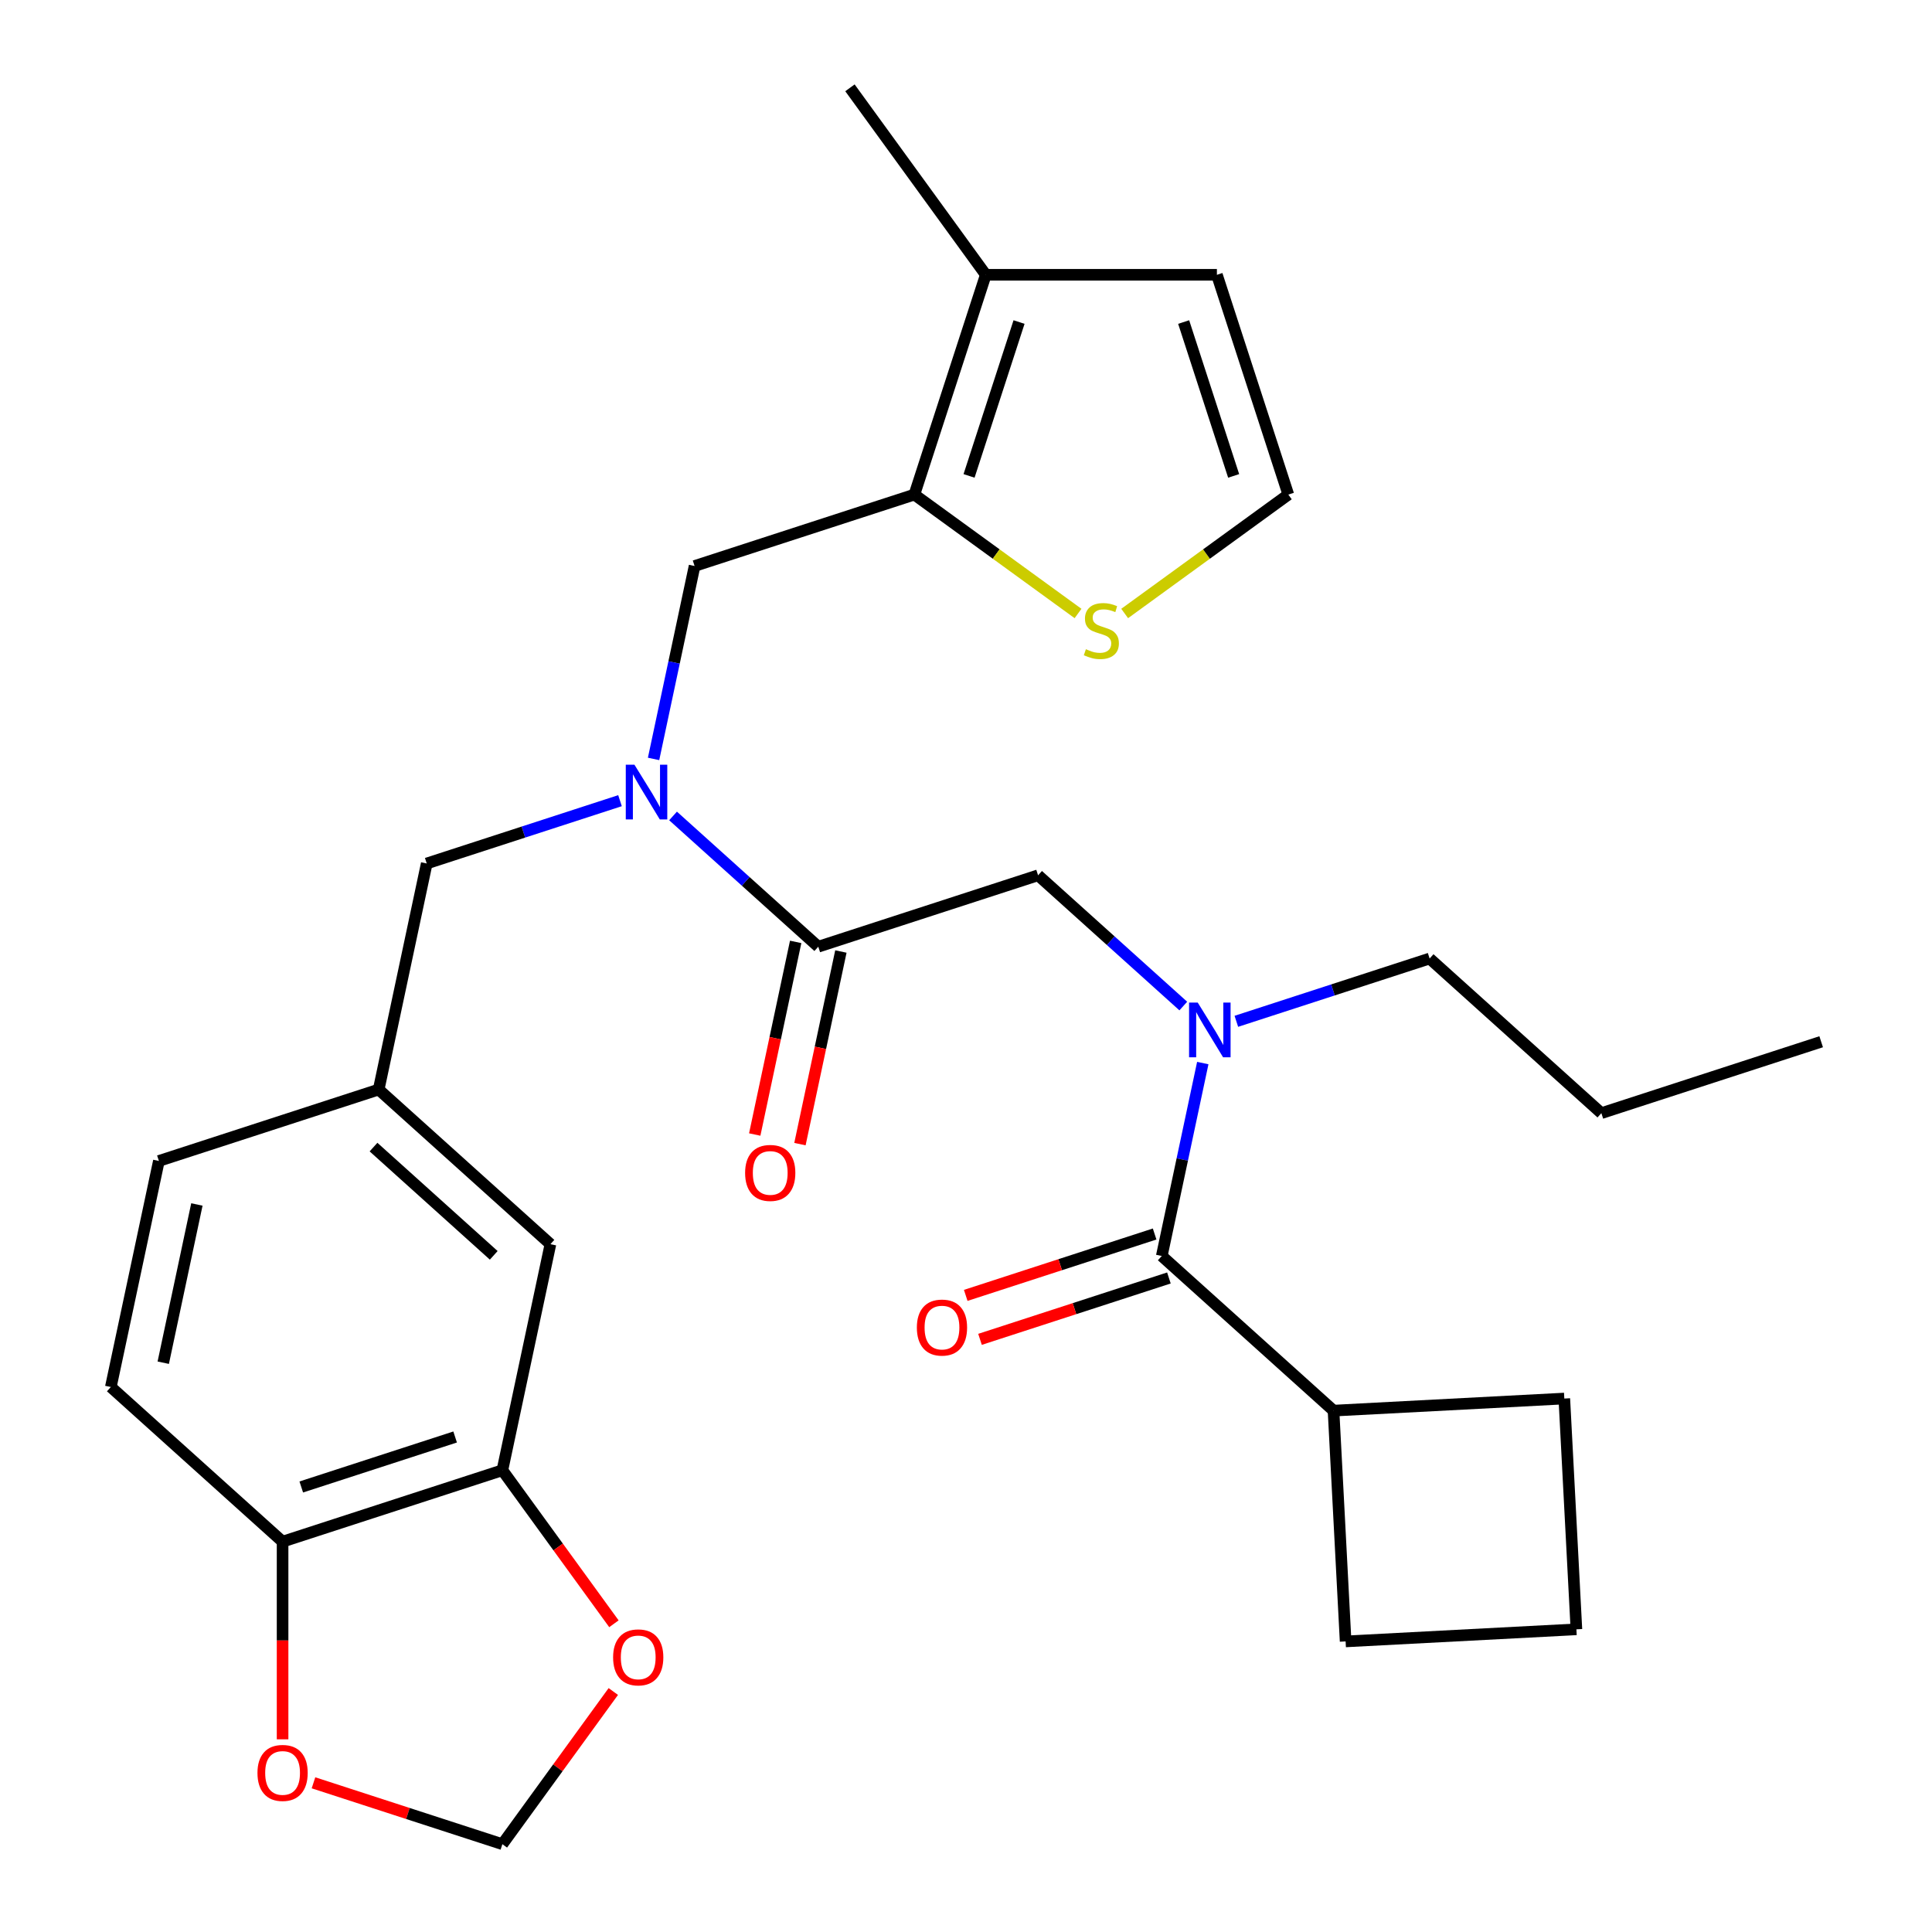 <?xml version='1.0' encoding='iso-8859-1'?>
<svg version='1.1' baseProfile='full'
              xmlns='http://www.w3.org/2000/svg'
                      xmlns:rdkit='http://www.rdkit.org/xml'
                      xmlns:xlink='http://www.w3.org/1999/xlink'
                  xml:space='preserve'
width='1000px' height='1000px' viewBox='0 0 1000 1000'>
<!-- END OF HEADER -->
<rect style='opacity:1.0;fill:#FFFFFF;stroke:none' width='1000' height='1000' x='0' y='0'> </rect>
<path class='bond-0' d='M 690.228,730.141 L 809.686,723.88' style='fill:none;fill-rule:evenodd;stroke:#000000;stroke-width:6px;stroke-linecap:butt;stroke-linejoin:miter;stroke-opacity:1' />
<path class='bond-1' d='M 690.228,730.141 L 696.488,849.598' style='fill:none;fill-rule:evenodd;stroke:#000000;stroke-width:6px;stroke-linecap:butt;stroke-linejoin:miter;stroke-opacity:1' />
<path class='bond-2' d='M 690.228,730.141 L 601.332,650.098' style='fill:none;fill-rule:evenodd;stroke:#000000;stroke-width:6px;stroke-linecap:butt;stroke-linejoin:miter;stroke-opacity:1' />
<path class='bond-3' d='M 612.472,520.727 L 574.889,486.888' style='fill:none;fill-rule:evenodd;stroke:#0000FF;stroke-width:6px;stroke-linecap:butt;stroke-linejoin:miter;stroke-opacity:1' />
<path class='bond-3' d='M 574.889,486.888 L 537.306,453.048' style='fill:none;fill-rule:evenodd;stroke:#000000;stroke-width:6px;stroke-linecap:butt;stroke-linejoin:miter;stroke-opacity:1' />
<path class='bond-4' d='M 622.557,550.241 L 611.944,600.169' style='fill:none;fill-rule:evenodd;stroke:#0000FF;stroke-width:6px;stroke-linecap:butt;stroke-linejoin:miter;stroke-opacity:1' />
<path class='bond-4' d='M 611.944,600.169 L 601.332,650.098' style='fill:none;fill-rule:evenodd;stroke:#000000;stroke-width:6px;stroke-linecap:butt;stroke-linejoin:miter;stroke-opacity:1' />
<path class='bond-5' d='M 639.933,528.629 L 689.951,512.377' style='fill:none;fill-rule:evenodd;stroke:#0000FF;stroke-width:6px;stroke-linecap:butt;stroke-linejoin:miter;stroke-opacity:1' />
<path class='bond-5' d='M 689.951,512.377 L 739.969,496.125' style='fill:none;fill-rule:evenodd;stroke:#000000;stroke-width:6px;stroke-linecap:butt;stroke-linejoin:miter;stroke-opacity:1' />
<path class='bond-6' d='M 597.635,638.721 L 548.747,654.606' style='fill:none;fill-rule:evenodd;stroke:#000000;stroke-width:6px;stroke-linecap:butt;stroke-linejoin:miter;stroke-opacity:1' />
<path class='bond-6' d='M 548.747,654.606 L 499.859,670.491' style='fill:none;fill-rule:evenodd;stroke:#FF0000;stroke-width:6px;stroke-linecap:butt;stroke-linejoin:miter;stroke-opacity:1' />
<path class='bond-6' d='M 605.028,661.475 L 556.14,677.359' style='fill:none;fill-rule:evenodd;stroke:#000000;stroke-width:6px;stroke-linecap:butt;stroke-linejoin:miter;stroke-opacity:1' />
<path class='bond-6' d='M 556.14,677.359 L 507.252,693.244' style='fill:none;fill-rule:evenodd;stroke:#FF0000;stroke-width:6px;stroke-linecap:butt;stroke-linejoin:miter;stroke-opacity:1' />
<path class='bond-7' d='M 815.946,843.338 L 696.488,849.598' style='fill:none;fill-rule:evenodd;stroke:#000000;stroke-width:6px;stroke-linecap:butt;stroke-linejoin:miter;stroke-opacity:1' />
<path class='bond-8' d='M 815.946,843.338 L 809.686,723.88' style='fill:none;fill-rule:evenodd;stroke:#000000;stroke-width:6px;stroke-linecap:butt;stroke-linejoin:miter;stroke-opacity:1' />
<path class='bond-9' d='M 739.969,496.125 L 828.866,576.168' style='fill:none;fill-rule:evenodd;stroke:#000000;stroke-width:6px;stroke-linecap:butt;stroke-linejoin:miter;stroke-opacity:1' />
<path class='bond-10' d='M 411.838,487.526 L 401.243,537.374' style='fill:none;fill-rule:evenodd;stroke:#000000;stroke-width:6px;stroke-linecap:butt;stroke-linejoin:miter;stroke-opacity:1' />
<path class='bond-10' d='M 401.243,537.374 L 390.647,587.223' style='fill:none;fill-rule:evenodd;stroke:#FF0000;stroke-width:6px;stroke-linecap:butt;stroke-linejoin:miter;stroke-opacity:1' />
<path class='bond-10' d='M 435.24,492.5 L 424.644,542.349' style='fill:none;fill-rule:evenodd;stroke:#000000;stroke-width:6px;stroke-linecap:butt;stroke-linejoin:miter;stroke-opacity:1' />
<path class='bond-10' d='M 424.644,542.349 L 414.049,592.197' style='fill:none;fill-rule:evenodd;stroke:#FF0000;stroke-width:6px;stroke-linecap:butt;stroke-linejoin:miter;stroke-opacity:1' />
<path class='bond-11' d='M 423.539,490.013 L 537.306,453.048' style='fill:none;fill-rule:evenodd;stroke:#000000;stroke-width:6px;stroke-linecap:butt;stroke-linejoin:miter;stroke-opacity:1' />
<path class='bond-12' d='M 423.539,490.013 L 385.956,456.173' style='fill:none;fill-rule:evenodd;stroke:#000000;stroke-width:6px;stroke-linecap:butt;stroke-linejoin:miter;stroke-opacity:1' />
<path class='bond-12' d='M 385.956,456.173 L 348.373,422.333' style='fill:none;fill-rule:evenodd;stroke:#0000FF;stroke-width:6px;stroke-linecap:butt;stroke-linejoin:miter;stroke-opacity:1' />
<path class='bond-13' d='M 828.866,576.168 L 942.633,539.203' style='fill:none;fill-rule:evenodd;stroke:#000000;stroke-width:6px;stroke-linecap:butt;stroke-linejoin:miter;stroke-opacity:1' />
<path class='bond-14' d='M 359.514,292.963 L 473.281,255.998' style='fill:none;fill-rule:evenodd;stroke:#000000;stroke-width:6px;stroke-linecap:butt;stroke-linejoin:miter;stroke-opacity:1' />
<path class='bond-15' d='M 359.514,292.963 L 348.901,342.891' style='fill:none;fill-rule:evenodd;stroke:#000000;stroke-width:6px;stroke-linecap:butt;stroke-linejoin:miter;stroke-opacity:1' />
<path class='bond-15' d='M 348.901,342.891 L 338.288,392.82' style='fill:none;fill-rule:evenodd;stroke:#0000FF;stroke-width:6px;stroke-linecap:butt;stroke-linejoin:miter;stroke-opacity:1' />
<path class='bond-16' d='M 320.912,414.432 L 270.894,430.684' style='fill:none;fill-rule:evenodd;stroke:#0000FF;stroke-width:6px;stroke-linecap:butt;stroke-linejoin:miter;stroke-opacity:1' />
<path class='bond-16' d='M 270.894,430.684 L 220.876,446.936' style='fill:none;fill-rule:evenodd;stroke:#000000;stroke-width:6px;stroke-linecap:butt;stroke-linejoin:miter;stroke-opacity:1' />
<path class='bond-17' d='M 220.876,446.936 L 196.005,563.943' style='fill:none;fill-rule:evenodd;stroke:#000000;stroke-width:6px;stroke-linecap:butt;stroke-linejoin:miter;stroke-opacity:1' />
<path class='bond-18' d='M 260.031,760.993 L 146.264,797.959' style='fill:none;fill-rule:evenodd;stroke:#000000;stroke-width:6px;stroke-linecap:butt;stroke-linejoin:miter;stroke-opacity:1' />
<path class='bond-18' d='M 235.573,743.785 L 155.936,769.66' style='fill:none;fill-rule:evenodd;stroke:#000000;stroke-width:6px;stroke-linecap:butt;stroke-linejoin:miter;stroke-opacity:1' />
<path class='bond-19' d='M 260.031,760.993 L 288.898,800.726' style='fill:none;fill-rule:evenodd;stroke:#000000;stroke-width:6px;stroke-linecap:butt;stroke-linejoin:miter;stroke-opacity:1' />
<path class='bond-19' d='M 288.898,800.726 L 317.766,840.459' style='fill:none;fill-rule:evenodd;stroke:#FF0000;stroke-width:6px;stroke-linecap:butt;stroke-linejoin:miter;stroke-opacity:1' />
<path class='bond-20' d='M 260.031,760.993 L 284.901,643.986' style='fill:none;fill-rule:evenodd;stroke:#000000;stroke-width:6px;stroke-linecap:butt;stroke-linejoin:miter;stroke-opacity:1' />
<path class='bond-21' d='M 146.264,797.959 L 146.264,849.114' style='fill:none;fill-rule:evenodd;stroke:#000000;stroke-width:6px;stroke-linecap:butt;stroke-linejoin:miter;stroke-opacity:1' />
<path class='bond-21' d='M 146.264,849.114 L 146.264,900.27' style='fill:none;fill-rule:evenodd;stroke:#FF0000;stroke-width:6px;stroke-linecap:butt;stroke-linejoin:miter;stroke-opacity:1' />
<path class='bond-22' d='M 146.264,797.959 L 57.367,717.916' style='fill:none;fill-rule:evenodd;stroke:#000000;stroke-width:6px;stroke-linecap:butt;stroke-linejoin:miter;stroke-opacity:1' />
<path class='bond-23' d='M 473.281,255.998 L 510.246,142.231' style='fill:none;fill-rule:evenodd;stroke:#000000;stroke-width:6px;stroke-linecap:butt;stroke-linejoin:miter;stroke-opacity:1' />
<path class='bond-23' d='M 501.579,246.326 L 527.454,166.689' style='fill:none;fill-rule:evenodd;stroke:#000000;stroke-width:6px;stroke-linecap:butt;stroke-linejoin:miter;stroke-opacity:1' />
<path class='bond-24' d='M 473.281,255.998 L 515.633,286.769' style='fill:none;fill-rule:evenodd;stroke:#000000;stroke-width:6px;stroke-linecap:butt;stroke-linejoin:miter;stroke-opacity:1' />
<path class='bond-24' d='M 515.633,286.769 L 557.986,317.54' style='fill:none;fill-rule:evenodd;stroke:#CCCC00;stroke-width:6px;stroke-linecap:butt;stroke-linejoin:miter;stroke-opacity:1' />
<path class='bond-25' d='M 510.246,142.231 L 629.867,142.231' style='fill:none;fill-rule:evenodd;stroke:#000000;stroke-width:6px;stroke-linecap:butt;stroke-linejoin:miter;stroke-opacity:1' />
<path class='bond-26' d='M 510.246,142.231 L 439.934,45.455' style='fill:none;fill-rule:evenodd;stroke:#000000;stroke-width:6px;stroke-linecap:butt;stroke-linejoin:miter;stroke-opacity:1' />
<path class='bond-27' d='M 582.127,317.54 L 624.48,286.769' style='fill:none;fill-rule:evenodd;stroke:#CCCC00;stroke-width:6px;stroke-linecap:butt;stroke-linejoin:miter;stroke-opacity:1' />
<path class='bond-27' d='M 624.48,286.769 L 666.833,255.998' style='fill:none;fill-rule:evenodd;stroke:#000000;stroke-width:6px;stroke-linecap:butt;stroke-linejoin:miter;stroke-opacity:1' />
<path class='bond-28' d='M 666.833,255.998 L 629.867,142.231' style='fill:none;fill-rule:evenodd;stroke:#000000;stroke-width:6px;stroke-linecap:butt;stroke-linejoin:miter;stroke-opacity:1' />
<path class='bond-28' d='M 638.534,246.326 L 612.659,166.689' style='fill:none;fill-rule:evenodd;stroke:#000000;stroke-width:6px;stroke-linecap:butt;stroke-linejoin:miter;stroke-opacity:1' />
<path class='bond-29' d='M 317.446,875.52 L 288.738,915.033' style='fill:none;fill-rule:evenodd;stroke:#FF0000;stroke-width:6px;stroke-linecap:butt;stroke-linejoin:miter;stroke-opacity:1' />
<path class='bond-29' d='M 288.738,915.033 L 260.031,954.545' style='fill:none;fill-rule:evenodd;stroke:#000000;stroke-width:6px;stroke-linecap:butt;stroke-linejoin:miter;stroke-opacity:1' />
<path class='bond-30' d='M 162.254,922.776 L 211.142,938.661' style='fill:none;fill-rule:evenodd;stroke:#FF0000;stroke-width:6px;stroke-linecap:butt;stroke-linejoin:miter;stroke-opacity:1' />
<path class='bond-30' d='M 211.142,938.661 L 260.031,954.545' style='fill:none;fill-rule:evenodd;stroke:#000000;stroke-width:6px;stroke-linecap:butt;stroke-linejoin:miter;stroke-opacity:1' />
<path class='bond-31' d='M 284.901,643.986 L 196.005,563.943' style='fill:none;fill-rule:evenodd;stroke:#000000;stroke-width:6px;stroke-linecap:butt;stroke-linejoin:miter;stroke-opacity:1' />
<path class='bond-31' d='M 255.558,649.759 L 193.331,593.729' style='fill:none;fill-rule:evenodd;stroke:#000000;stroke-width:6px;stroke-linecap:butt;stroke-linejoin:miter;stroke-opacity:1' />
<path class='bond-32' d='M 57.367,717.916 L 82.238,600.908' style='fill:none;fill-rule:evenodd;stroke:#000000;stroke-width:6px;stroke-linecap:butt;stroke-linejoin:miter;stroke-opacity:1' />
<path class='bond-32' d='M 84.499,705.339 L 101.909,623.434' style='fill:none;fill-rule:evenodd;stroke:#000000;stroke-width:6px;stroke-linecap:butt;stroke-linejoin:miter;stroke-opacity:1' />
<path class='bond-33' d='M 196.005,563.943 L 82.238,600.908' style='fill:none;fill-rule:evenodd;stroke:#000000;stroke-width:6px;stroke-linecap:butt;stroke-linejoin:miter;stroke-opacity:1' />
<path  class='atom-1' d='M 619.942 518.93
L 629.222 533.93
Q 630.142 535.41, 631.622 538.09
Q 633.102 540.77, 633.182 540.93
L 633.182 518.93
L 636.942 518.93
L 636.942 547.25
L 633.062 547.25
L 623.102 530.85
Q 621.942 528.93, 620.702 526.73
Q 619.502 524.53, 619.142 523.85
L 619.142 547.25
L 615.462 547.25
L 615.462 518.93
L 619.942 518.93
' fill='#0000FF'/>
<path  class='atom-3' d='M 474.565 687.143
Q 474.565 680.343, 477.925 676.543
Q 481.285 672.743, 487.565 672.743
Q 493.845 672.743, 497.205 676.543
Q 500.565 680.343, 500.565 687.143
Q 500.565 694.023, 497.165 697.943
Q 493.765 701.823, 487.565 701.823
Q 481.325 701.823, 477.925 697.943
Q 474.565 694.063, 474.565 687.143
M 487.565 698.623
Q 491.885 698.623, 494.205 695.743
Q 496.565 692.823, 496.565 687.143
Q 496.565 681.583, 494.205 678.783
Q 491.885 675.943, 487.565 675.943
Q 483.245 675.943, 480.885 678.743
Q 478.565 681.543, 478.565 687.143
Q 478.565 692.863, 480.885 695.743
Q 483.245 698.623, 487.565 698.623
' fill='#FF0000'/>
<path  class='atom-8' d='M 385.668 607.101
Q 385.668 600.301, 389.028 596.501
Q 392.388 592.701, 398.668 592.701
Q 404.948 592.701, 408.308 596.501
Q 411.668 600.301, 411.668 607.101
Q 411.668 613.981, 408.268 617.901
Q 404.868 621.781, 398.668 621.781
Q 392.428 621.781, 389.028 617.901
Q 385.668 614.021, 385.668 607.101
M 398.668 618.581
Q 402.988 618.581, 405.308 615.701
Q 407.668 612.781, 407.668 607.101
Q 407.668 601.541, 405.308 598.741
Q 402.988 595.901, 398.668 595.901
Q 394.348 595.901, 391.988 598.701
Q 389.668 601.501, 389.668 607.101
Q 389.668 612.821, 391.988 615.701
Q 394.348 618.581, 398.668 618.581
' fill='#FF0000'/>
<path  class='atom-12' d='M 328.383 395.81
L 337.663 410.81
Q 338.583 412.29, 340.063 414.97
Q 341.543 417.65, 341.623 417.81
L 341.623 395.81
L 345.383 395.81
L 345.383 424.13
L 341.503 424.13
L 331.543 407.73
Q 330.383 405.81, 329.143 403.61
Q 327.943 401.41, 327.583 400.73
L 327.583 424.13
L 323.903 424.13
L 323.903 395.81
L 328.383 395.81
' fill='#0000FF'/>
<path  class='atom-18' d='M 562.057 336.029
Q 562.377 336.149, 563.697 336.709
Q 565.017 337.269, 566.457 337.629
Q 567.937 337.949, 569.377 337.949
Q 572.057 337.949, 573.617 336.669
Q 575.177 335.349, 575.177 333.069
Q 575.177 331.509, 574.377 330.549
Q 573.617 329.589, 572.417 329.069
Q 571.217 328.549, 569.217 327.949
Q 566.697 327.189, 565.177 326.469
Q 563.697 325.749, 562.617 324.229
Q 561.577 322.709, 561.577 320.149
Q 561.577 316.589, 563.977 314.389
Q 566.417 312.189, 571.217 312.189
Q 574.497 312.189, 578.217 313.749
L 577.297 316.829
Q 573.897 315.429, 571.337 315.429
Q 568.577 315.429, 567.057 316.589
Q 565.537 317.709, 565.577 319.669
Q 565.577 321.189, 566.337 322.109
Q 567.137 323.029, 568.257 323.549
Q 569.417 324.069, 571.337 324.669
Q 573.897 325.469, 575.417 326.269
Q 576.937 327.069, 578.017 328.709
Q 579.137 330.309, 579.137 333.069
Q 579.137 336.989, 576.497 339.109
Q 573.897 341.189, 569.537 341.189
Q 567.017 341.189, 565.097 340.629
Q 563.217 340.109, 560.977 339.189
L 562.057 336.029
' fill='#CCCC00'/>
<path  class='atom-22' d='M 317.342 857.849
Q 317.342 851.049, 320.702 847.249
Q 324.062 843.449, 330.342 843.449
Q 336.622 843.449, 339.982 847.249
Q 343.342 851.049, 343.342 857.849
Q 343.342 864.729, 339.942 868.649
Q 336.542 872.529, 330.342 872.529
Q 324.102 872.529, 320.702 868.649
Q 317.342 864.769, 317.342 857.849
M 330.342 869.329
Q 334.662 869.329, 336.982 866.449
Q 339.342 863.529, 339.342 857.849
Q 339.342 852.289, 336.982 849.489
Q 334.662 846.649, 330.342 846.649
Q 326.022 846.649, 323.662 849.449
Q 321.342 852.249, 321.342 857.849
Q 321.342 863.569, 323.662 866.449
Q 326.022 869.329, 330.342 869.329
' fill='#FF0000'/>
<path  class='atom-23' d='M 133.264 917.66
Q 133.264 910.86, 136.624 907.06
Q 139.984 903.26, 146.264 903.26
Q 152.544 903.26, 155.904 907.06
Q 159.264 910.86, 159.264 917.66
Q 159.264 924.54, 155.864 928.46
Q 152.464 932.34, 146.264 932.34
Q 140.024 932.34, 136.624 928.46
Q 133.264 924.58, 133.264 917.66
M 146.264 929.14
Q 150.584 929.14, 152.904 926.26
Q 155.264 923.34, 155.264 917.66
Q 155.264 912.1, 152.904 909.3
Q 150.584 906.46, 146.264 906.46
Q 141.944 906.46, 139.584 909.26
Q 137.264 912.06, 137.264 917.66
Q 137.264 923.38, 139.584 926.26
Q 141.944 929.14, 146.264 929.14
' fill='#FF0000'/>
</svg>
